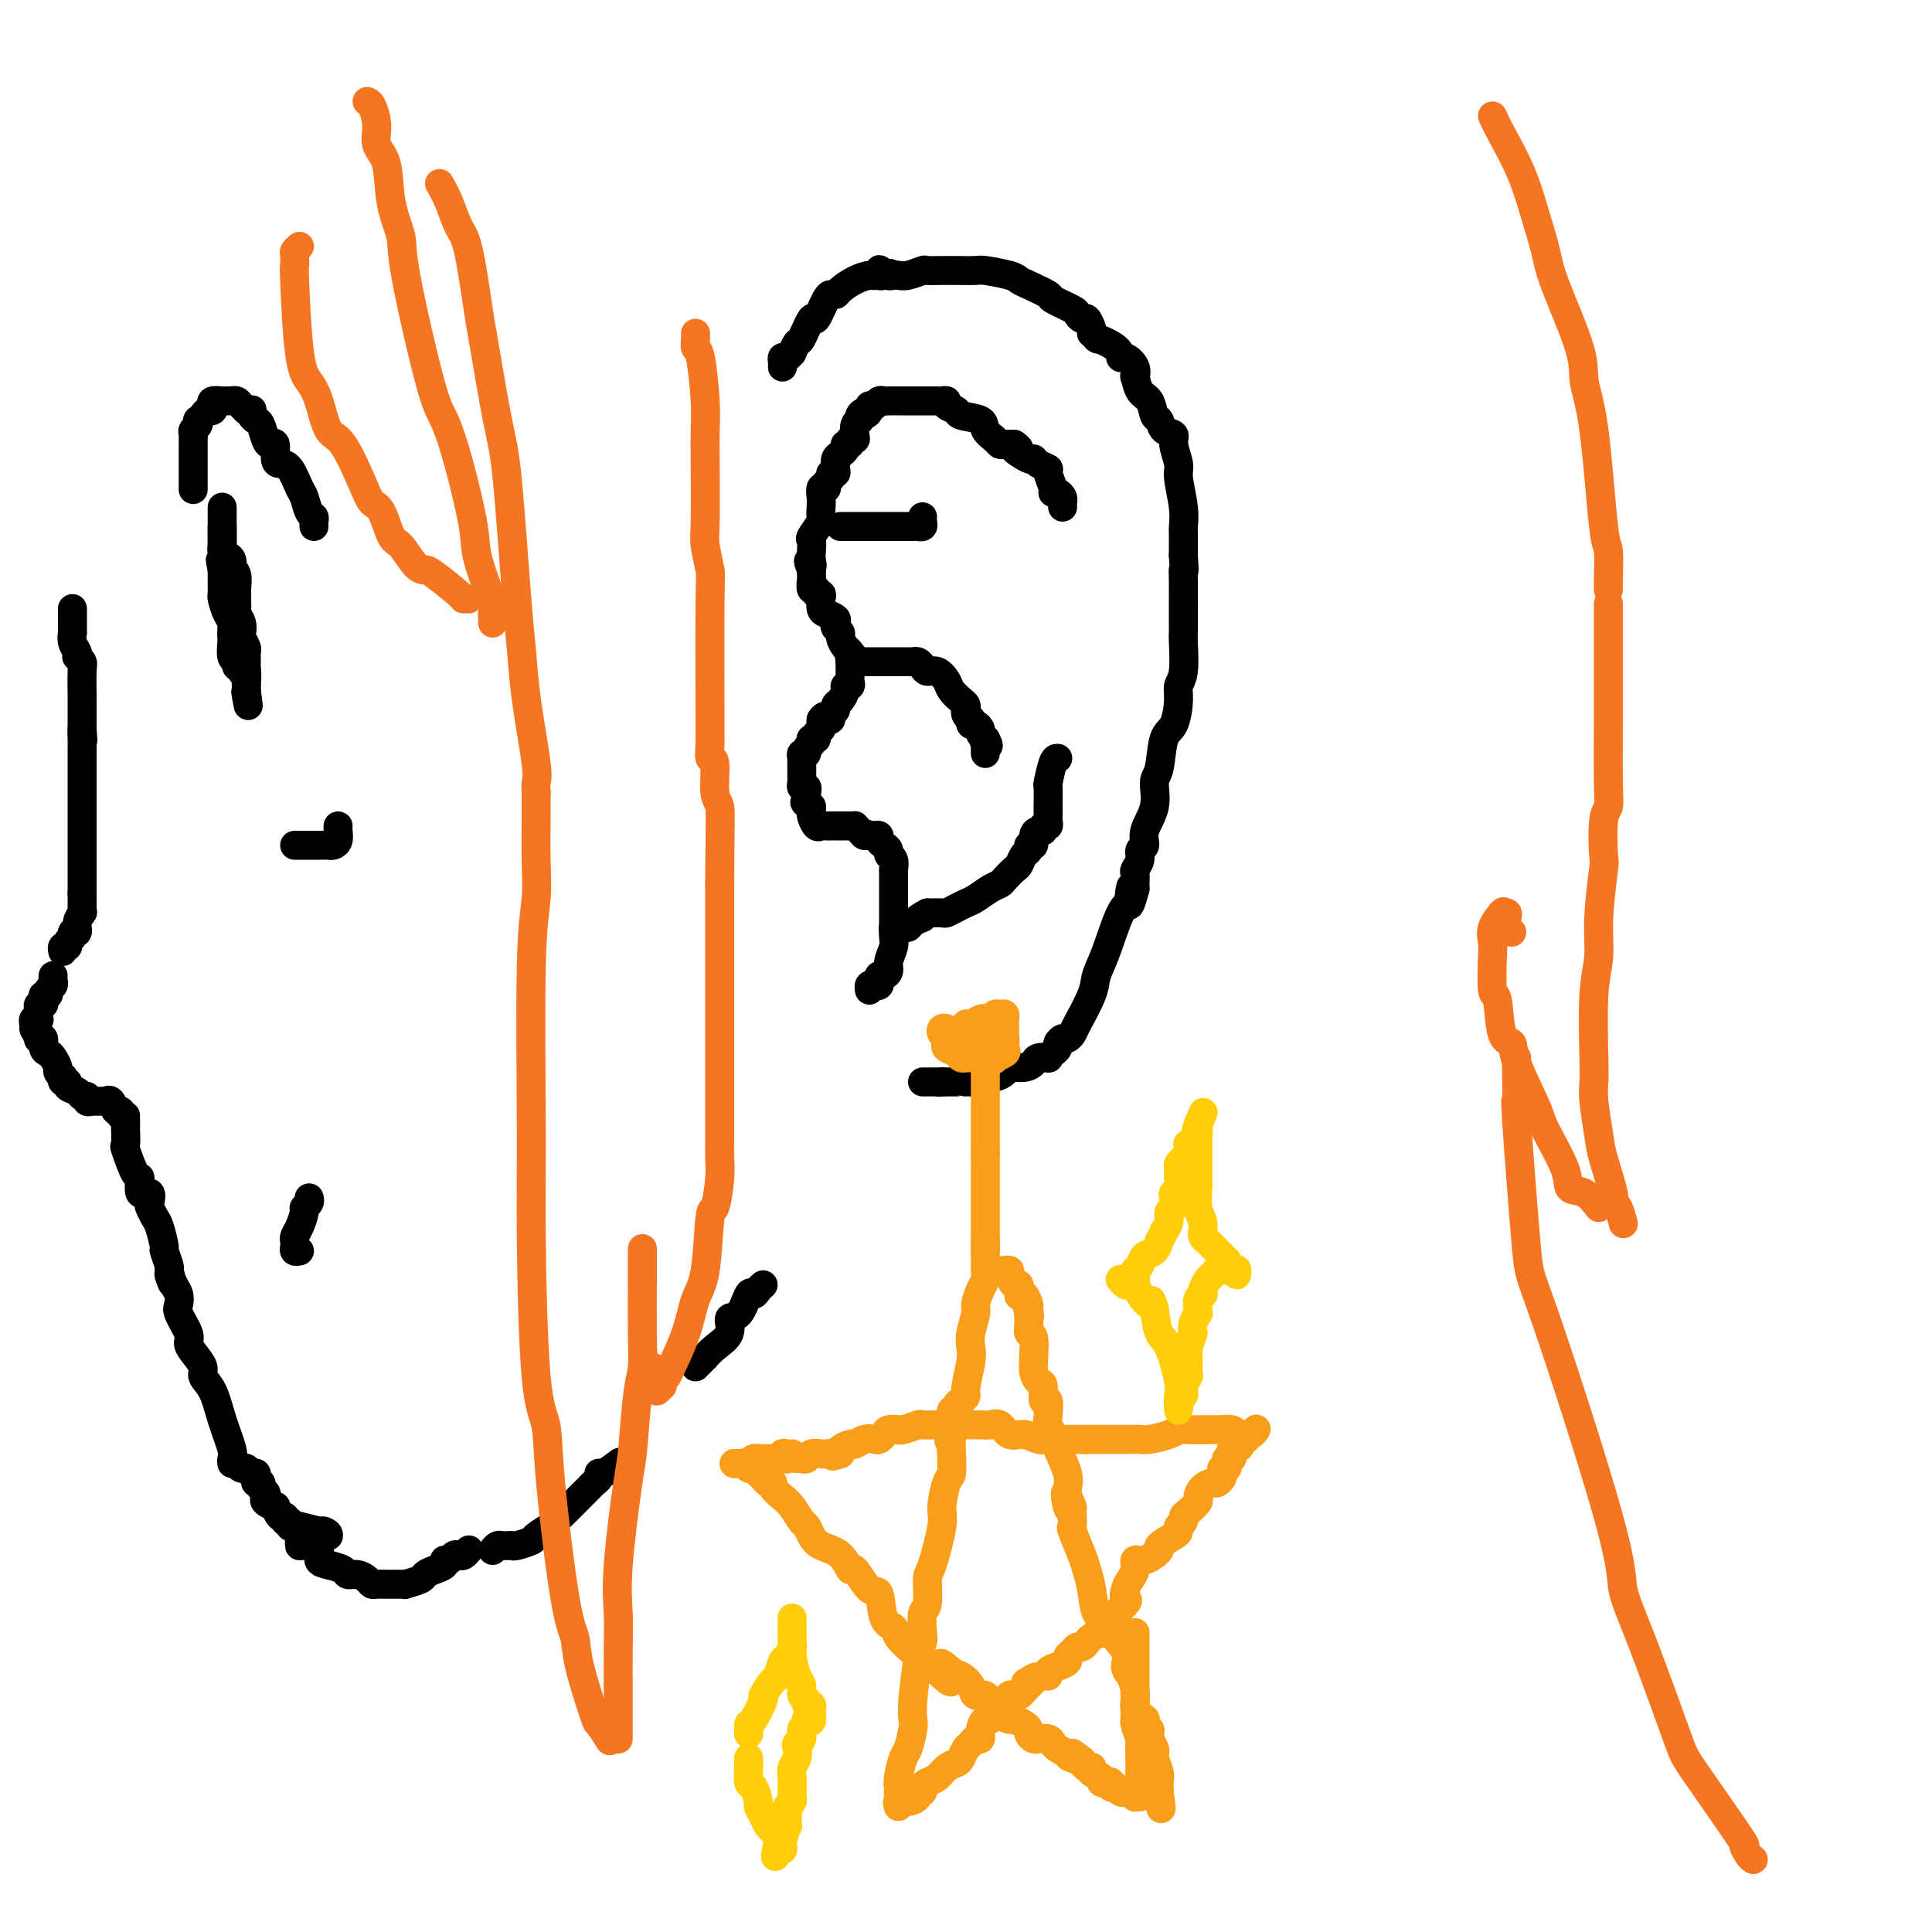 <svg viewBox='0 0 400 400' version='1.1' xmlns='http://www.w3.org/2000/svg' xmlns:xlink='http://www.w3.org/1999/xlink'><g fill='none' stroke='#000000' stroke-width='6' stroke-linecap='round' stroke-linejoin='round'><path d='M162,76c0.022,-0.300 0.043,-0.600 0,-1c-0.043,-0.400 -0.152,-0.899 0,-1c0.152,-0.101 0.564,0.198 1,0c0.436,-0.198 0.894,-0.892 1,-1c0.106,-0.108 -0.141,0.371 0,0c0.141,-0.371 0.671,-1.592 1,-2c0.329,-0.408 0.456,-0.004 1,-1c0.544,-0.996 1.504,-3.391 2,-4c0.496,-0.609 0.529,0.570 1,0c0.471,-0.570 1.382,-2.887 2,-4c0.618,-1.113 0.945,-1.023 1,-1c0.055,0.023 -0.160,-0.022 0,0c0.160,0.022 0.697,0.112 1,0c0.303,-0.112 0.372,-0.426 1,-1c0.628,-0.574 1.815,-1.409 3,-2c1.185,-0.591 2.369,-0.939 3,-1c0.631,-0.061 0.708,0.166 1,0c0.292,-0.166 0.800,-0.725 1,-1c0.200,-0.275 0.092,-0.266 0,0c-0.092,0.266 -0.169,0.790 0,1c0.169,0.210 0.585,0.105 1,0'/><path d='M183,57c2.033,-0.775 1.116,-0.211 1,0c-0.116,0.211 0.569,0.071 1,0c0.431,-0.071 0.608,-0.072 1,0c0.392,0.072 0.999,0.215 2,0c1.001,-0.215 2.398,-0.790 3,-1c0.602,-0.210 0.410,-0.056 1,0c0.590,0.056 1.961,0.014 3,0c1.039,-0.014 1.746,-0.001 2,0c0.254,0.001 0.057,-0.011 1,0c0.943,0.011 3.027,0.043 4,0c0.973,-0.043 0.836,-0.162 2,0c1.164,0.162 3.629,0.606 5,1c1.371,0.394 1.650,0.739 2,1c0.350,0.261 0.773,0.437 2,1c1.227,0.563 3.260,1.514 4,2c0.740,0.486 0.187,0.507 1,1c0.813,0.493 2.992,1.459 4,2c1.008,0.541 0.845,0.656 1,1c0.155,0.344 0.629,0.917 1,1c0.371,0.083 0.638,-0.324 1,0c0.362,0.324 0.818,1.378 1,2c0.182,0.622 0.091,0.811 0,1'/><path d='M226,69c2.628,1.996 0.698,0.985 1,1c0.302,0.015 2.838,1.056 4,2c1.162,0.944 0.952,1.791 1,2c0.048,0.209 0.355,-0.221 1,0c0.645,0.221 1.630,1.093 2,2c0.370,0.907 0.126,1.847 0,2c-0.126,0.153 -0.136,-0.483 0,0c0.136,0.483 0.416,2.084 1,3c0.584,0.916 1.471,1.148 2,2c0.529,0.852 0.701,2.323 1,3c0.299,0.677 0.725,0.559 1,1c0.275,0.441 0.398,1.441 1,2c0.602,0.559 1.682,0.676 2,1c0.318,0.324 -0.125,0.855 0,2c0.125,1.145 0.818,2.905 1,4c0.182,1.095 -0.147,1.524 0,3c0.147,1.476 0.772,3.999 1,6c0.228,2.001 0.061,3.481 0,4c-0.061,0.519 -0.016,0.077 0,1c0.016,0.923 0.004,3.210 0,4c-0.004,0.790 -0.001,0.083 0,0c0.001,-0.083 0.001,0.459 0,1'/><path d='M245,115c0.309,4.191 0.083,3.167 0,3c-0.083,-0.167 -0.022,0.523 0,2c0.022,1.477 0.006,3.743 0,5c-0.006,1.257 -0.000,1.506 0,2c0.000,0.494 -0.004,1.234 0,2c0.004,0.766 0.016,1.557 0,2c-0.016,0.443 -0.059,0.539 0,2c0.059,1.461 0.219,4.288 0,6c-0.219,1.712 -0.818,2.308 -1,3c-0.182,0.692 0.052,1.482 0,3c-0.052,1.518 -0.390,3.766 -1,5c-0.610,1.234 -1.492,1.453 -2,3c-0.508,1.547 -0.643,4.421 -1,6c-0.357,1.579 -0.937,1.861 -1,3c-0.063,1.139 0.390,3.134 0,5c-0.390,1.866 -1.625,3.603 -2,5c-0.375,1.397 0.110,2.453 0,3c-0.110,0.547 -0.814,0.584 -1,1c-0.186,0.416 0.146,1.211 0,2c-0.146,0.789 -0.771,1.572 -1,2c-0.229,0.428 -0.062,0.500 0,1c0.062,0.500 0.018,1.429 0,2c-0.018,0.571 -0.009,0.786 0,1'/><path d='M235,184c-1.795,6.859 -1.283,1.507 -1,0c0.283,-1.507 0.338,0.831 0,2c-0.338,1.169 -1.068,1.167 -2,3c-0.932,1.833 -2.067,5.499 -3,8c-0.933,2.501 -1.665,3.837 -2,5c-0.335,1.163 -0.275,2.153 -1,4c-0.725,1.847 -2.237,4.550 -3,6c-0.763,1.450 -0.778,1.645 -1,2c-0.222,0.355 -0.651,0.868 -1,1c-0.349,0.132 -0.620,-0.119 -1,0c-0.380,0.119 -0.871,0.606 -1,1c-0.129,0.394 0.102,0.693 0,1c-0.102,0.307 -0.538,0.621 -1,1c-0.462,0.379 -0.952,0.824 -1,1c-0.048,0.176 0.344,0.085 0,0c-0.344,-0.085 -1.425,-0.164 -2,0c-0.575,0.164 -0.643,0.569 -1,1c-0.357,0.431 -1.002,0.886 -2,1c-0.998,0.114 -2.347,-0.114 -3,0c-0.653,0.114 -0.609,0.570 -1,1c-0.391,0.430 -1.218,0.833 -2,1c-0.782,0.167 -1.520,0.097 -2,0c-0.480,-0.097 -0.703,-0.222 -1,0c-0.297,0.222 -0.669,0.792 -1,1c-0.331,0.208 -0.621,0.056 -1,0c-0.379,-0.056 -0.847,-0.015 -1,0c-0.153,0.015 0.011,0.004 0,0c-0.011,-0.004 -0.195,-0.001 -1,0c-0.805,0.001 -2.230,0.000 -3,0c-0.770,-0.000 -0.885,-0.000 -1,0'/><path d='M195,224c-1.654,0.155 -0.289,0.041 0,0c0.289,-0.041 -0.497,-0.011 -1,0c-0.503,0.011 -0.722,0.003 -1,0c-0.278,-0.003 -0.613,-0.001 -1,0c-0.387,0.001 -0.825,0.000 -1,0c-0.175,-0.000 -0.088,-0.000 0,0'/><path d='M219,157c-0.309,-0.022 -0.619,-0.044 -1,1c-0.381,1.044 -0.834,3.154 -1,4c-0.166,0.846 -0.044,0.430 0,1c0.044,0.570 0.012,2.127 0,3c-0.012,0.873 -0.002,1.061 0,1c0.002,-0.061 -0.003,-0.371 0,0c0.003,0.371 0.016,1.424 0,2c-0.016,0.576 -0.059,0.676 0,1c0.059,0.324 0.222,0.873 0,1c-0.222,0.127 -0.829,-0.168 -1,0c-0.171,0.168 0.094,0.801 0,1c-0.094,0.199 -0.546,-0.034 -1,0c-0.454,0.034 -0.909,0.337 -1,1c-0.091,0.663 0.183,1.687 0,2c-0.183,0.313 -0.821,-0.086 -1,0c-0.179,0.086 0.103,0.657 0,1c-0.103,0.343 -0.590,0.459 -1,1c-0.410,0.541 -0.742,1.506 -1,2c-0.258,0.494 -0.443,0.517 -1,1c-0.557,0.483 -1.486,1.425 -2,2c-0.514,0.575 -0.613,0.784 -1,1c-0.387,0.216 -1.063,0.440 -2,1c-0.937,0.560 -2.133,1.456 -3,2c-0.867,0.544 -1.403,0.734 -2,1c-0.597,0.266 -1.256,0.607 -2,1c-0.744,0.393 -1.575,0.837 -2,1c-0.425,0.163 -0.444,0.044 -1,0c-0.556,-0.044 -1.650,-0.012 -2,0c-0.350,0.012 0.043,0.003 0,0c-0.043,-0.003 -0.521,-0.002 -1,0'/><path d='M192,189c-3.040,1.631 -1.641,1.207 -1,1c0.641,-0.207 0.523,-0.199 0,0c-0.523,0.199 -1.450,0.588 -2,1c-0.550,0.412 -0.722,0.845 -1,1c-0.278,0.155 -0.663,0.030 -1,0c-0.337,-0.030 -0.625,0.035 -1,0c-0.375,-0.035 -0.836,-0.172 -1,0c-0.164,0.172 -0.029,0.651 0,1c0.029,0.349 -0.048,0.567 0,1c0.048,0.433 0.219,1.082 0,2c-0.219,0.918 -0.829,2.105 -1,3c-0.171,0.895 0.099,1.497 0,2c-0.099,0.503 -0.565,0.905 -1,1c-0.435,0.095 -0.838,-0.119 -1,0c-0.162,0.119 -0.082,0.572 0,1c0.082,0.428 0.166,0.833 0,1c-0.166,0.167 -0.580,0.096 -1,0c-0.420,-0.096 -0.844,-0.218 -1,0c-0.156,0.218 -0.045,0.777 0,1c0.045,0.223 0.022,0.112 0,0'/><path d='M185,193c-0.000,-0.336 -0.000,-0.671 0,-1c0.000,-0.329 0.000,-0.651 0,-1c-0.000,-0.349 -0.000,-0.723 0,-1c0.000,-0.277 0.000,-0.455 0,-1c-0.000,-0.545 -0.000,-1.455 0,-2c0.000,-0.545 0.000,-0.723 0,-1c-0.000,-0.277 -0.000,-0.651 0,-1c0.000,-0.349 0.000,-0.672 0,-1c-0.000,-0.328 -0.000,-0.660 0,-1c0.000,-0.340 0.001,-0.686 0,-1c-0.001,-0.314 -0.004,-0.595 0,-1c0.004,-0.405 0.016,-0.935 0,-1c-0.016,-0.065 -0.060,0.333 0,0c0.060,-0.333 0.222,-1.398 0,-2c-0.222,-0.602 -0.829,-0.739 -1,-1c-0.171,-0.261 0.095,-0.644 0,-1c-0.095,-0.356 -0.550,-0.684 -1,-1c-0.450,-0.316 -0.894,-0.621 -1,-1c-0.106,-0.379 0.125,-0.833 0,-1c-0.125,-0.167 -0.607,-0.048 -1,0c-0.393,0.048 -0.696,0.024 -1,0'/><path d='M180,173c-0.956,-0.729 -0.848,-0.052 -1,0c-0.152,0.052 -0.566,-0.522 -1,-1c-0.434,-0.478 -0.890,-0.860 -1,-1c-0.110,-0.140 0.124,-0.037 0,0c-0.124,0.037 -0.607,0.010 -1,0c-0.393,-0.010 -0.697,-0.003 -1,0c-0.303,0.003 -0.606,0.001 -1,0c-0.394,-0.001 -0.879,-0.001 -1,0c-0.121,0.001 0.123,0.002 0,0c-0.123,-0.002 -0.611,-0.007 -1,0c-0.389,0.007 -0.679,0.026 -1,0c-0.321,-0.026 -0.675,-0.097 -1,0c-0.325,0.097 -0.623,0.362 -1,0c-0.377,-0.362 -0.833,-1.351 -1,-2c-0.167,-0.649 -0.045,-0.957 0,-1c0.045,-0.043 0.012,0.181 0,0c-0.012,-0.181 -0.003,-0.766 0,-1c0.003,-0.234 0.002,-0.117 0,0'/><path d='M168,167c-2.084,-1.106 -1.294,-0.870 -1,-1c0.294,-0.130 0.093,-0.626 0,-1c-0.093,-0.374 -0.077,-0.625 0,-1c0.077,-0.375 0.217,-0.873 0,-1c-0.217,-0.127 -0.790,0.116 -1,0c-0.210,-0.116 -0.056,-0.591 0,-1c0.056,-0.409 0.015,-0.753 0,-1c-0.015,-0.247 -0.005,-0.396 0,-1c0.005,-0.604 0.005,-1.664 0,-2c-0.005,-0.336 -0.017,0.050 0,0c0.017,-0.050 0.061,-0.538 0,-1c-0.061,-0.462 -0.227,-0.898 0,-1c0.227,-0.102 0.846,0.130 1,0c0.154,-0.130 -0.156,-0.624 0,-1c0.156,-0.376 0.778,-0.636 1,-1c0.222,-0.364 0.044,-0.833 0,-1c-0.044,-0.167 0.044,-0.034 0,0c-0.044,0.034 -0.222,-0.032 0,0c0.222,0.032 0.844,0.163 1,0c0.156,-0.163 -0.154,-0.621 0,-1c0.154,-0.379 0.772,-0.679 1,-1c0.228,-0.321 0.065,-0.663 0,-1c-0.065,-0.337 -0.033,-0.668 0,-1'/><path d='M170,149c0.863,-1.389 1.020,-0.361 1,0c-0.020,0.361 -0.216,0.055 0,0c0.216,-0.055 0.845,0.141 1,0c0.155,-0.141 -0.165,-0.619 0,-1c0.165,-0.381 0.814,-0.666 1,-1c0.186,-0.334 -0.090,-0.716 0,-1c0.090,-0.284 0.546,-0.471 1,-1c0.454,-0.529 0.906,-1.399 1,-2c0.094,-0.601 -0.171,-0.931 0,-1c0.171,-0.069 0.778,0.123 1,0c0.222,-0.123 0.060,-0.561 0,-1c-0.060,-0.439 -0.016,-0.881 0,-1c0.016,-0.119 0.004,0.083 0,0c-0.004,-0.083 -0.001,-0.452 0,-1c0.001,-0.548 0.001,-1.274 0,-2'/><path d='M176,137c0.931,-2.097 0.260,-1.339 0,-1c-0.260,0.339 -0.107,0.260 0,0c0.107,-0.260 0.169,-0.699 0,-1c-0.169,-0.301 -0.567,-0.462 -1,-1c-0.433,-0.538 -0.899,-1.454 -1,-2c-0.101,-0.546 0.162,-0.724 0,-1c-0.162,-0.276 -0.751,-0.650 -1,-1c-0.249,-0.350 -0.158,-0.675 0,-1c0.158,-0.325 0.383,-0.652 0,-1c-0.383,-0.348 -1.375,-0.719 -2,-1c-0.625,-0.281 -0.885,-0.472 -1,-1c-0.115,-0.528 -0.087,-1.394 0,-2c0.087,-0.606 0.234,-0.954 0,-1c-0.234,-0.046 -0.847,0.209 -1,0c-0.153,-0.209 0.155,-0.882 0,-1c-0.155,-0.118 -0.774,0.319 -1,0c-0.226,-0.319 -0.061,-1.394 0,-2c0.061,-0.606 0.017,-0.745 0,-1c-0.017,-0.255 -0.009,-0.628 0,-1'/><path d='M168,118c-1.238,-3.129 -0.334,-1.452 0,-1c0.334,0.452 0.097,-0.320 0,-1c-0.097,-0.680 -0.054,-1.266 0,-2c0.054,-0.734 0.120,-1.614 0,-2c-0.120,-0.386 -0.424,-0.277 0,-1c0.424,-0.723 1.577,-2.278 2,-3c0.423,-0.722 0.117,-0.610 0,-1c-0.117,-0.390 -0.045,-1.281 0,-2c0.045,-0.719 0.064,-1.268 0,-2c-0.064,-0.732 -0.209,-1.649 0,-2c0.209,-0.351 0.773,-0.137 1,0c0.227,0.137 0.117,0.195 0,0c-0.117,-0.195 -0.242,-0.643 0,-1c0.242,-0.357 0.849,-0.621 1,-1c0.151,-0.379 -0.156,-0.871 0,-1c0.156,-0.129 0.773,0.106 1,0c0.227,-0.106 0.064,-0.553 0,-1c-0.064,-0.447 -0.027,-0.893 0,-1c0.027,-0.107 0.045,0.125 0,0c-0.045,-0.125 -0.152,-0.607 0,-1c0.152,-0.393 0.561,-0.698 1,-1c0.439,-0.302 0.906,-0.602 1,-1c0.094,-0.398 -0.185,-0.893 0,-1c0.185,-0.107 0.833,0.175 1,0c0.167,-0.175 -0.149,-0.807 0,-1c0.149,-0.193 0.762,0.051 1,0c0.238,-0.051 0.103,-0.398 0,-1c-0.103,-0.602 -0.172,-1.458 0,-2c0.172,-0.542 0.586,-0.771 1,-1'/><path d='M178,87c1.194,-2.404 0.179,-1.414 0,-1c-0.179,0.414 0.477,0.251 1,0c0.523,-0.251 0.914,-0.589 1,-1c0.086,-0.411 -0.133,-0.895 0,-1c0.133,-0.105 0.617,0.168 1,0c0.383,-0.168 0.666,-0.777 1,-1c0.334,-0.223 0.720,-0.060 1,0c0.280,0.060 0.455,0.016 1,0c0.545,-0.016 1.460,-0.004 2,0c0.540,0.004 0.704,0.001 1,0c0.296,-0.001 0.722,-0.000 1,0c0.278,0.000 0.407,0.000 1,0c0.593,-0.000 1.652,-0.000 2,0c0.348,0.000 -0.013,0.000 0,0c0.013,-0.000 0.400,-0.001 1,0c0.600,0.001 1.413,0.003 2,0c0.587,-0.003 0.950,-0.012 1,0c0.050,0.012 -0.211,0.045 0,0c0.211,-0.045 0.894,-0.167 1,0c0.106,0.167 -0.366,0.625 0,1c0.366,0.375 1.569,0.667 2,1c0.431,0.333 0.091,0.706 1,1c0.909,0.294 3.069,0.510 4,1c0.931,0.490 0.633,1.256 1,2c0.367,0.744 1.397,1.468 2,2c0.603,0.532 0.778,0.874 1,1c0.222,0.126 0.492,0.036 1,0c0.508,-0.036 1.254,-0.018 2,0'/><path d='M210,92c2.153,1.494 0.035,0.730 0,1c-0.035,0.270 2.014,1.576 3,2c0.986,0.424 0.909,-0.034 1,0c0.091,0.034 0.349,0.559 1,1c0.651,0.441 1.694,0.797 2,1c0.306,0.203 -0.124,0.254 0,1c0.124,0.746 0.804,2.189 1,3c0.196,0.811 -0.091,0.992 0,1c0.091,0.008 0.560,-0.155 1,0c0.440,0.155 0.850,0.629 1,1c0.150,0.371 0.040,0.638 0,1c-0.040,0.362 -0.012,0.818 0,1c0.012,0.182 0.006,0.091 0,0'/><path d='M178,137c0.341,-0.000 0.681,-0.000 1,0c0.319,0.000 0.616,0.000 1,0c0.384,-0.000 0.856,-0.000 1,0c0.144,0.000 -0.039,0.000 1,0c1.039,-0.000 3.301,-0.001 4,0c0.699,0.001 -0.163,0.003 0,0c0.163,-0.003 1.352,-0.011 2,0c0.648,0.011 0.754,0.040 1,0c0.246,-0.040 0.633,-0.148 1,0c0.367,0.148 0.713,0.553 1,1c0.287,0.447 0.514,0.935 1,1c0.486,0.065 1.230,-0.295 2,0c0.770,0.295 1.566,1.245 2,2c0.434,0.755 0.508,1.315 1,2c0.492,0.685 1.404,1.494 2,2c0.596,0.506 0.878,0.709 1,1c0.122,0.291 0.085,0.670 0,1c-0.085,0.330 -0.216,0.609 0,1c0.216,0.391 0.780,0.892 1,1c0.220,0.108 0.096,-0.179 0,0c-0.096,0.179 -0.166,0.822 0,1c0.166,0.178 0.567,-0.110 1,0c0.433,0.110 0.900,0.617 1,1c0.100,0.383 -0.165,0.642 0,1c0.165,0.358 0.762,0.817 1,1c0.238,0.183 0.119,0.092 0,0'/><path d='M204,153c1.238,2.095 0.332,1.332 0,1c-0.332,-0.332 -0.089,-0.233 0,0c0.089,0.233 0.024,0.601 0,1c-0.024,0.399 -0.007,0.828 0,1c0.007,0.172 0.003,0.086 0,0'/><path d='M174,109c0.192,-0.000 0.384,-0.000 1,0c0.616,0.000 1.656,0.000 2,0c0.344,-0.000 -0.009,-0.000 0,0c0.009,0.000 0.379,0.000 1,0c0.621,-0.000 1.492,-0.000 2,0c0.508,0.000 0.652,0.000 1,0c0.348,-0.000 0.899,-0.000 1,0c0.101,0.000 -0.250,0.000 0,0c0.250,-0.000 1.099,-0.000 2,0c0.901,0.000 1.853,0.001 2,0c0.147,-0.001 -0.511,-0.003 0,0c0.511,0.003 2.189,0.011 3,0c0.811,-0.011 0.753,-0.042 1,0c0.247,0.042 0.798,0.155 1,0c0.202,-0.155 0.054,-0.580 0,-1c-0.054,-0.420 -0.016,-0.834 0,-1c0.016,-0.166 0.008,-0.083 0,0'/></g>
<g fill='none' stroke='#F99E1B' stroke-width='6' stroke-linecap='round' stroke-linejoin='round'><path d='M200,215c-0.004,-0.342 -0.008,-0.684 0,-1c0.008,-0.316 0.030,-0.607 0,-1c-0.030,-0.393 -0.110,-0.889 0,-1c0.110,-0.111 0.411,0.163 1,0c0.589,-0.163 1.467,-0.761 2,-1c0.533,-0.239 0.721,-0.117 1,0c0.279,0.117 0.649,0.231 1,0c0.351,-0.231 0.682,-0.806 1,-1c0.318,-0.194 0.621,-0.008 1,0c0.379,0.008 0.834,-0.163 1,0c0.166,0.163 0.044,0.659 0,1c-0.044,0.341 -0.009,0.526 0,1c0.009,0.474 -0.008,1.237 0,2c0.008,0.763 0.041,1.525 0,2c-0.041,0.475 -0.158,0.663 0,1c0.158,0.337 0.589,0.823 0,1c-0.589,0.177 -2.199,0.044 -3,0c-0.801,-0.044 -0.792,0.002 -1,0c-0.208,-0.002 -0.633,-0.052 -1,0c-0.367,0.052 -0.676,0.206 -1,0c-0.324,-0.206 -0.664,-0.773 -1,-1c-0.336,-0.227 -0.668,-0.113 -1,0'/><path d='M200,217c-0.773,-0.620 -0.204,-1.669 0,-2c0.204,-0.331 0.044,0.055 0,0c-0.044,-0.055 0.030,-0.551 0,-1c-0.030,-0.449 -0.163,-0.853 0,-1c0.163,-0.147 0.621,-0.039 1,0c0.379,0.039 0.679,0.010 1,0c0.321,-0.010 0.665,0.000 1,0c0.335,-0.000 0.663,-0.010 1,0c0.337,0.010 0.682,0.040 1,0c0.318,-0.040 0.607,-0.151 1,0c0.393,0.151 0.890,0.565 1,1c0.110,0.435 -0.165,0.890 0,1c0.165,0.110 0.771,-0.125 1,0c0.229,0.125 0.082,0.611 0,1c-0.082,0.389 -0.099,0.682 0,1c0.099,0.318 0.314,0.662 0,1c-0.314,0.338 -1.157,0.669 -2,1'/><path d='M206,219c-0.158,0.928 -0.553,0.249 -1,0c-0.447,-0.249 -0.947,-0.067 -1,0c-0.053,0.067 0.340,0.018 0,0c-0.340,-0.018 -1.415,-0.004 -2,0c-0.585,0.004 -0.680,-0.002 -1,0c-0.320,0.002 -0.864,0.012 -1,0c-0.136,-0.012 0.135,-0.045 0,0c-0.135,0.045 -0.676,0.167 -1,0c-0.324,-0.167 -0.430,-0.622 -1,-1c-0.570,-0.378 -1.604,-0.679 -2,-1c-0.396,-0.321 -0.156,-0.661 0,-1c0.156,-0.339 0.227,-0.677 0,-1c-0.227,-0.323 -0.751,-0.633 -1,-1c-0.249,-0.367 -0.222,-0.792 0,-1c0.222,-0.208 0.638,-0.199 1,0c0.362,0.199 0.672,0.589 1,1c0.328,0.411 0.676,0.842 1,1c0.324,0.158 0.623,0.042 1,0c0.377,-0.042 0.832,-0.011 1,0c0.168,0.011 0.048,0.003 0,0c-0.048,-0.003 -0.024,-0.002 0,0'/><path d='M202,215c0.304,0.000 0.607,0.000 1,0c0.393,-0.000 0.875,-0.001 1,0c0.125,0.001 -0.106,0.004 0,0c0.106,-0.004 0.551,-0.015 1,0c0.449,0.015 0.904,0.056 1,0c0.096,-0.056 -0.166,-0.207 0,0c0.166,0.207 0.762,0.774 1,1c0.238,0.226 0.119,0.113 0,0'/><path d='M204,219c0.000,0.333 0.000,0.667 0,1c0.000,0.333 0.000,0.667 0,1c0.000,0.333 0.000,0.666 0,1c0.000,0.334 0.000,0.669 0,1c0.000,0.331 -0.000,0.658 0,1c0.000,0.342 -0.000,0.700 0,1c0.000,0.300 0.000,0.542 0,1c0.000,0.458 0.000,1.131 0,2c0.000,0.869 -0.000,1.935 0,3c0.000,1.065 0.000,2.131 0,3c0.000,0.869 0.000,1.542 0,2c0.000,0.458 0.000,0.700 0,1c0.000,0.300 0.000,0.657 0,1c0.000,0.343 0.000,0.671 0,1'/><path d='M204,239c0.000,3.252 0.000,1.383 0,1c0.000,-0.383 0.000,0.722 0,1c0.000,0.278 0.000,-0.269 0,0c0.000,0.269 -0.000,1.353 0,2c0.000,0.647 -0.000,0.856 0,1c0.000,0.144 0.000,0.224 0,1c0.000,0.776 0.000,2.248 0,3c0.000,0.752 -0.000,0.782 0,1c0.000,0.218 0.000,0.623 0,1c0.000,0.377 0.000,0.727 0,1c0.000,0.273 0.000,0.468 0,1c0.000,0.532 0.000,1.399 0,2c0.000,0.601 -0.000,0.934 0,1c0.000,0.066 0.000,-0.136 0,0c0.000,0.136 0.000,0.611 0,1c0.000,0.389 0.000,0.692 0,1c0.000,0.308 0.000,0.621 0,1c0.000,0.379 0.000,0.822 0,1c0.000,0.178 0.000,0.089 0,0'/><path d='M204,257c0.000,0.280 0.001,0.561 0,1c-0.001,0.439 -0.003,1.037 0,1c0.003,-0.037 0.011,-0.707 0,0c-0.011,0.707 -0.040,2.792 0,4c0.040,1.208 0.151,1.537 0,2c-0.151,0.463 -0.562,1.058 -1,2c-0.438,0.942 -0.901,2.231 -1,3c-0.099,0.769 0.166,1.018 0,2c-0.166,0.982 -0.762,2.697 -1,4c-0.238,1.303 -0.119,2.195 0,3c0.119,0.805 0.238,1.525 0,3c-0.238,1.475 -0.833,3.706 -1,5c-0.167,1.294 0.095,1.651 0,2c-0.095,0.349 -0.547,0.689 -1,1c-0.453,0.311 -0.906,0.595 -1,1c-0.094,0.405 0.171,0.933 0,1c-0.171,0.067 -0.777,-0.328 -1,0c-0.223,0.328 -0.064,1.379 0,2c0.064,0.621 0.032,0.810 0,1'/><path d='M197,295c-1.084,6.016 -0.293,2.056 0,1c0.293,-1.056 0.088,0.792 0,2c-0.088,1.208 -0.060,1.778 0,3c0.060,1.222 0.153,3.098 0,4c-0.153,0.902 -0.553,0.829 -1,2c-0.447,1.171 -0.942,3.585 -1,5c-0.058,1.415 0.320,1.829 0,4c-0.320,2.171 -1.340,6.098 -2,8c-0.660,1.902 -0.961,1.779 -1,3c-0.039,1.221 0.183,3.785 0,5c-0.183,1.215 -0.771,1.080 -1,2c-0.229,0.920 -0.100,2.894 0,4c0.100,1.106 0.171,1.344 0,2c-0.171,0.656 -0.585,1.731 -1,4c-0.415,2.269 -0.832,5.733 -1,8c-0.168,2.267 -0.087,3.339 0,4c0.087,0.661 0.181,0.912 0,2c-0.181,1.088 -0.637,3.011 -1,4c-0.363,0.989 -0.633,1.042 -1,2c-0.367,0.958 -0.830,2.821 -1,4c-0.170,1.179 -0.045,1.675 0,2c0.045,0.325 0.012,0.479 0,1c-0.012,0.521 -0.003,1.410 0,2c0.003,0.590 0.001,0.883 0,1c-0.001,0.117 -0.000,0.059 0,0'/><path d='M186,374c-0.164,-0.444 -0.327,-0.889 0,-1c0.327,-0.111 1.145,0.111 2,0c0.855,-0.111 1.748,-0.555 2,-1c0.252,-0.445 -0.137,-0.892 0,-1c0.137,-0.108 0.799,0.122 1,0c0.201,-0.122 -0.059,-0.596 0,-1c0.059,-0.404 0.435,-0.737 1,-1c0.565,-0.263 1.317,-0.456 2,-1c0.683,-0.544 1.296,-1.441 2,-2c0.704,-0.559 1.498,-0.781 2,-1c0.502,-0.219 0.713,-0.435 1,-1c0.287,-0.565 0.650,-1.477 1,-2c0.350,-0.523 0.685,-0.656 1,-1c0.315,-0.344 0.608,-0.899 1,-1c0.392,-0.101 0.882,0.253 1,0c0.118,-0.253 -0.138,-1.115 0,-2c0.138,-0.885 0.668,-1.795 1,-2c0.332,-0.205 0.466,0.295 1,0c0.534,-0.295 1.466,-1.386 2,-2c0.534,-0.614 0.668,-0.752 1,-1c0.332,-0.248 0.863,-0.605 1,-1c0.137,-0.395 -0.118,-0.828 0,-1c0.118,-0.172 0.609,-0.085 1,0c0.391,0.085 0.683,0.167 1,0c0.317,-0.167 0.658,-0.584 1,-1'/><path d='M212,350c4.293,-4.183 2.024,-2.640 1,-2c-1.024,0.640 -0.805,0.379 0,0c0.805,-0.379 2.195,-0.875 3,-1c0.805,-0.125 1.024,0.121 1,0c-0.024,-0.121 -0.291,-0.610 0,-1c0.291,-0.390 1.139,-0.683 2,-1c0.861,-0.317 1.736,-0.658 2,-1c0.264,-0.342 -0.084,-0.683 0,-1c0.084,-0.317 0.599,-0.609 1,-1c0.401,-0.391 0.689,-0.879 1,-1c0.311,-0.121 0.645,0.127 1,0c0.355,-0.127 0.729,-0.629 1,-1c0.271,-0.371 0.437,-0.610 1,-1c0.563,-0.390 1.524,-0.930 2,-1c0.476,-0.070 0.468,0.332 1,0c0.532,-0.332 1.605,-1.397 2,-2c0.395,-0.603 0.113,-0.744 0,-1c-0.113,-0.256 -0.056,-0.628 0,-1'/><path d='M231,334c3.404,-3.060 2.413,-2.709 2,-3c-0.413,-0.291 -0.250,-1.225 0,-2c0.250,-0.775 0.587,-1.392 1,-2c0.413,-0.608 0.903,-1.209 1,-2c0.097,-0.791 -0.198,-1.774 0,-2c0.198,-0.226 0.891,0.304 2,0c1.109,-0.304 2.636,-1.444 3,-2c0.364,-0.556 -0.434,-0.530 0,-1c0.434,-0.470 2.102,-1.436 3,-2c0.898,-0.564 1.027,-0.728 1,-1c-0.027,-0.272 -0.210,-0.654 0,-1c0.210,-0.346 0.812,-0.655 1,-1c0.188,-0.345 -0.039,-0.726 0,-1c0.039,-0.274 0.343,-0.442 1,-1c0.657,-0.558 1.667,-1.508 2,-2c0.333,-0.492 -0.012,-0.527 0,-1c0.012,-0.473 0.382,-1.383 1,-2c0.618,-0.617 1.485,-0.940 2,-1c0.515,-0.060 0.678,0.143 1,0c0.322,-0.143 0.804,-0.630 1,-1c0.196,-0.370 0.105,-0.621 0,-1c-0.105,-0.379 -0.224,-0.886 0,-1c0.224,-0.114 0.792,0.165 1,0c0.208,-0.165 0.056,-0.775 0,-1c-0.056,-0.225 -0.016,-0.064 0,0c0.016,0.064 0.008,0.032 0,0'/><path d='M254,303c-0.112,-0.444 -0.223,-0.889 0,-1c0.223,-0.111 0.781,0.111 1,0c0.219,-0.111 0.097,-0.555 0,-1c-0.097,-0.445 -0.171,-0.890 0,-1c0.171,-0.110 0.586,0.115 1,0c0.414,-0.115 0.828,-0.571 1,-1c0.172,-0.429 0.101,-0.832 0,-1c-0.101,-0.168 -0.234,-0.101 0,0c0.234,0.101 0.833,0.237 1,0c0.167,-0.237 -0.100,-0.847 0,-1c0.100,-0.153 0.565,0.151 1,0c0.435,-0.151 0.838,-0.757 1,-1c0.162,-0.243 0.081,-0.121 0,0'/><path d='M256,297c-0.180,-0.423 -0.360,-0.845 -1,-1c-0.640,-0.155 -1.740,-0.041 -2,0c-0.260,0.041 0.320,0.010 0,0c-0.320,-0.010 -1.540,0.000 -2,0c-0.460,-0.000 -0.161,-0.010 -1,0c-0.839,0.010 -2.816,0.041 -4,0c-1.184,-0.041 -1.575,-0.155 -2,0c-0.425,0.155 -0.884,0.577 -2,1c-1.116,0.423 -2.890,0.845 -4,1c-1.110,0.155 -1.558,0.041 -2,0c-0.442,-0.041 -0.879,-0.011 -1,0c-0.121,0.011 0.073,0.003 0,0c-0.073,-0.003 -0.415,-0.001 -1,0c-0.585,0.001 -1.414,0.000 -2,0c-0.586,-0.000 -0.931,-0.000 -1,0c-0.069,0.000 0.136,0.000 0,0c-0.136,-0.000 -0.614,-0.000 -1,0c-0.386,0.000 -0.681,0.000 -1,0c-0.319,-0.000 -0.663,-0.000 -1,0c-0.337,0.000 -0.669,0.000 -1,0'/><path d='M227,298c-4.669,0.155 -1.842,0.041 -1,0c0.842,-0.041 -0.301,-0.010 -1,0c-0.699,0.010 -0.952,-0.002 -2,0c-1.048,0.002 -2.889,0.017 -4,0c-1.111,-0.017 -1.491,-0.065 -2,0c-0.509,0.065 -1.148,0.242 -2,0c-0.852,-0.242 -1.917,-0.902 -3,-1c-1.083,-0.098 -2.186,0.366 -3,0c-0.814,-0.366 -1.341,-1.562 -2,-2c-0.659,-0.438 -1.451,-0.117 -2,0c-0.549,0.117 -0.854,0.031 -2,0c-1.146,-0.031 -3.131,-0.009 -4,0c-0.869,0.009 -0.622,0.003 -1,0c-0.378,-0.003 -1.381,-0.002 -2,0c-0.619,0.002 -0.856,0.004 -1,0c-0.144,-0.004 -0.197,-0.015 -1,0c-0.803,0.015 -2.357,0.057 -3,0c-0.643,-0.057 -0.375,-0.212 -1,0c-0.625,0.212 -2.142,0.792 -3,1c-0.858,0.208 -1.056,0.045 -1,0c0.056,-0.045 0.367,0.027 0,0c-0.367,-0.027 -1.410,-0.152 -2,0c-0.590,0.152 -0.725,0.581 -1,1c-0.275,0.419 -0.688,0.830 -1,1c-0.312,0.170 -0.522,0.101 -1,0c-0.478,-0.101 -1.225,-0.234 -2,0c-0.775,0.234 -1.579,0.836 -2,1c-0.421,0.164 -0.460,-0.110 -1,0c-0.540,0.110 -1.583,0.603 -2,1c-0.417,0.397 -0.209,0.699 0,1'/><path d='M174,301c-2.744,0.929 -1.102,0.253 -1,0c0.102,-0.253 -1.334,-0.082 -2,0c-0.666,0.082 -0.560,0.074 -1,0c-0.440,-0.074 -1.424,-0.216 -2,0c-0.576,0.216 -0.742,0.790 -1,1c-0.258,0.210 -0.608,0.057 -1,0c-0.392,-0.057 -0.826,-0.016 -1,0c-0.174,0.016 -0.087,0.008 0,0'/><path d='M164,301c-0.272,0.030 -0.545,0.061 -1,0c-0.455,-0.061 -1.093,-0.212 -1,0c0.093,0.212 0.915,0.789 1,1c0.085,0.211 -0.569,0.057 -1,0c-0.431,-0.057 -0.640,-0.015 -1,0c-0.360,0.015 -0.870,0.004 -1,0c-0.130,-0.004 0.120,-0.002 0,0c-0.120,0.002 -0.609,0.003 -1,0c-0.391,-0.003 -0.682,-0.011 -1,0c-0.318,0.011 -0.663,0.041 -1,0c-0.337,-0.041 -0.668,-0.155 -1,0c-0.332,0.155 -0.666,0.577 -1,1'/><path d='M155,303c-1.344,0.309 -0.202,0.083 0,0c0.202,-0.083 -0.534,-0.022 -1,0c-0.466,0.022 -0.661,0.006 -1,0c-0.339,-0.006 -0.822,-0.002 -1,0c-0.178,0.002 -0.051,0.000 0,0c0.051,-0.000 0.025,-0.000 0,0'/><path d='M152,303c0.190,0.032 0.379,0.064 1,0c0.621,-0.064 1.672,-0.225 2,0c0.328,0.225 -0.067,0.835 0,1c0.067,0.165 0.597,-0.114 1,0c0.403,0.114 0.681,0.621 1,1c0.319,0.379 0.680,0.630 1,1c0.320,0.370 0.599,0.860 1,1c0.401,0.140 0.923,-0.071 1,0c0.077,0.071 -0.292,0.424 0,1c0.292,0.576 1.244,1.376 2,2c0.756,0.624 1.317,1.074 2,2c0.683,0.926 1.489,2.329 2,3c0.511,0.671 0.729,0.609 1,1c0.271,0.391 0.596,1.235 1,2c0.404,0.765 0.888,1.450 2,2c1.112,0.550 2.851,0.966 4,2c1.149,1.034 1.707,2.687 2,3c0.293,0.313 0.320,-0.712 1,0c0.680,0.712 2.012,3.163 3,4c0.988,0.837 1.633,0.062 2,1c0.367,0.938 0.456,3.590 1,5c0.544,1.410 1.542,1.578 2,2c0.458,0.422 0.374,1.097 1,2c0.626,0.903 1.960,2.032 3,3c1.040,0.968 1.784,1.775 2,2c0.216,0.225 -0.096,-0.132 0,0c0.096,0.132 0.599,0.752 1,1c0.401,0.248 0.701,0.124 1,0'/><path d='M193,345c6.699,6.447 2.946,1.564 2,0c-0.946,-1.564 0.916,0.192 2,1c1.084,0.808 1.389,0.667 2,1c0.611,0.333 1.528,1.139 2,2c0.472,0.861 0.497,1.776 1,2c0.503,0.224 1.482,-0.242 2,0c0.518,0.242 0.576,1.192 1,2c0.424,0.808 1.214,1.473 2,2c0.786,0.527 1.569,0.914 2,1c0.431,0.086 0.510,-0.131 1,0c0.490,0.131 1.389,0.609 2,1c0.611,0.391 0.932,0.693 1,1c0.068,0.307 -0.119,0.617 0,1c0.119,0.383 0.543,0.838 1,1c0.457,0.162 0.948,0.032 1,0c0.052,-0.032 -0.333,0.034 0,0c0.333,-0.034 1.385,-0.167 2,0c0.615,0.167 0.792,0.633 1,1c0.208,0.367 0.448,0.634 1,1c0.552,0.366 1.418,0.829 2,1c0.582,0.171 0.881,0.049 1,0c0.119,-0.049 0.060,-0.024 0,0'/><path d='M222,363c4.499,3.008 1.247,1.528 0,1c-1.247,-0.528 -0.488,-0.103 0,0c0.488,0.103 0.706,-0.117 1,0c0.294,0.117 0.665,0.570 1,1c0.335,0.430 0.633,0.836 1,1c0.367,0.164 0.801,0.086 1,0c0.199,-0.086 0.161,-0.180 0,0c-0.161,0.180 -0.445,0.636 0,1c0.445,0.364 1.621,0.637 2,1c0.379,0.363 -0.038,0.815 0,1c0.038,0.185 0.531,0.101 1,0c0.469,-0.101 0.913,-0.220 1,0c0.087,0.220 -0.184,0.777 0,1c0.184,0.223 0.822,0.111 1,0c0.178,-0.111 -0.106,-0.222 0,0c0.106,0.222 0.602,0.778 1,1c0.398,0.222 0.699,0.112 1,0c0.301,-0.112 0.603,-0.226 1,0c0.397,0.226 0.890,0.793 1,1c0.110,0.207 -0.163,0.056 0,0c0.163,-0.056 0.761,-0.016 1,0c0.239,0.016 0.120,0.008 0,0'/><path d='M236,372c-0.000,-1.282 -0.000,-2.565 0,-3c0.000,-0.435 0.001,-0.023 0,-1c-0.001,-0.977 -0.004,-3.344 0,-4c0.004,-0.656 0.015,0.399 0,0c-0.015,-0.399 -0.057,-2.251 0,-3c0.057,-0.749 0.211,-0.395 0,-1c-0.211,-0.605 -0.789,-2.169 -1,-3c-0.211,-0.831 -0.057,-0.928 0,-1c0.057,-0.072 0.016,-0.119 0,0c-0.016,0.119 -0.007,0.404 0,0c0.007,-0.404 0.011,-1.497 0,-2c-0.011,-0.503 -0.039,-0.416 0,-1c0.039,-0.584 0.143,-1.840 0,-3c-0.143,-1.160 -0.534,-2.223 -1,-3c-0.466,-0.777 -1.007,-1.269 -1,-2c0.007,-0.731 0.563,-1.700 0,-3c-0.563,-1.300 -2.245,-2.932 -3,-4c-0.755,-1.068 -0.582,-1.571 -1,-2c-0.418,-0.429 -1.426,-0.785 -2,-2c-0.574,-1.215 -0.714,-3.291 -1,-5c-0.286,-1.709 -0.718,-3.053 -1,-4c-0.282,-0.947 -0.415,-1.496 -1,-3c-0.585,-1.504 -1.621,-3.961 -2,-5c-0.379,-1.039 -0.102,-0.660 0,-1c0.102,-0.340 0.027,-1.399 0,-2c-0.027,-0.601 -0.008,-0.743 0,-1c0.008,-0.257 0.004,-0.628 0,-1'/><path d='M222,312c-2.240,-5.782 -1.339,-1.236 -1,0c0.339,1.236 0.116,-0.837 0,-2c-0.116,-1.163 -0.126,-1.414 0,-2c0.126,-0.586 0.387,-1.506 0,-3c-0.387,-1.494 -1.423,-3.561 -2,-5c-0.577,-1.439 -0.694,-2.249 -1,-3c-0.306,-0.751 -0.799,-1.441 -1,-2c-0.201,-0.559 -0.109,-0.985 0,-2c0.109,-1.015 0.236,-2.617 0,-3c-0.236,-0.383 -0.834,0.454 -1,0c-0.166,-0.454 0.099,-2.198 0,-3c-0.099,-0.802 -0.561,-0.660 -1,-1c-0.439,-0.340 -0.853,-1.161 -1,-2c-0.147,-0.839 -0.025,-1.696 0,-2c0.025,-0.304 -0.046,-0.056 0,-1c0.046,-0.944 0.208,-3.079 0,-4c-0.208,-0.921 -0.788,-0.628 -1,-1c-0.212,-0.372 -0.057,-1.408 0,-2c0.057,-0.592 0.016,-0.741 0,-1c-0.016,-0.259 -0.008,-0.630 0,-1'/><path d='M213,272c-1.389,-6.135 -0.362,-1.473 0,0c0.362,1.473 0.058,-0.244 0,-1c-0.058,-0.756 0.129,-0.550 0,-1c-0.129,-0.450 -0.573,-1.555 -1,-2c-0.427,-0.445 -0.836,-0.231 -1,0c-0.164,0.231 -0.081,0.479 0,0c0.081,-0.479 0.162,-1.683 0,-2c-0.162,-0.317 -0.565,0.255 -1,0c-0.435,-0.255 -0.901,-1.336 -1,-2c-0.099,-0.664 0.169,-0.910 0,-1c-0.169,-0.090 -0.776,-0.024 -1,0c-0.224,0.024 -0.064,0.007 0,0c0.064,-0.007 0.032,-0.003 0,0'/><path d='M235,338c0.000,0.121 0.000,0.242 0,1c-0.000,0.758 -0.000,2.152 0,3c0.000,0.848 0.000,1.149 0,2c-0.000,0.851 -0.000,2.252 0,3c0.000,0.748 0.000,0.843 0,1c-0.000,0.157 -0.001,0.374 0,1c0.001,0.626 0.004,1.659 0,2c-0.004,0.341 -0.016,-0.010 0,0c0.016,0.010 0.061,0.381 0,1c-0.061,0.619 -0.226,1.486 0,2c0.226,0.514 0.844,0.677 1,1c0.156,0.323 -0.151,0.807 0,1c0.151,0.193 0.759,0.093 1,0c0.241,-0.093 0.116,-0.181 0,0c-0.116,0.181 -0.224,0.629 0,1c0.224,0.371 0.778,0.663 1,1c0.222,0.337 0.111,0.718 0,1c-0.111,0.282 -0.222,0.463 0,1c0.222,0.537 0.777,1.429 1,2c0.223,0.571 0.112,0.821 0,1c-0.112,0.179 -0.226,0.285 0,1c0.226,0.715 0.793,2.037 1,3c0.207,0.963 0.056,1.567 0,2c-0.056,0.433 -0.016,0.695 0,1c0.016,0.305 0.008,0.652 0,1'/><path d='M240,371c0.778,5.578 0.222,3.022 0,2c-0.222,-1.022 -0.111,-0.511 0,0'/></g>
<g fill='none' stroke='#000000' stroke-width='6' stroke-linecap='round' stroke-linejoin='round'><path d='M40,101c-0.000,0.316 -0.000,0.631 0,0c0.000,-0.631 0.000,-2.209 0,-3c-0.000,-0.791 -0.000,-0.794 0,-1c0.000,-0.206 0.000,-0.615 0,-1c-0.000,-0.385 -0.000,-0.747 0,-1c0.000,-0.253 0.000,-0.396 0,-1c-0.000,-0.604 -0.001,-1.667 0,-2c0.001,-0.333 0.004,0.066 0,0c-0.004,-0.066 -0.015,-0.596 0,-1c0.015,-0.404 0.056,-0.682 0,-1c-0.056,-0.318 -0.208,-0.676 0,-1c0.208,-0.324 0.777,-0.612 1,-1c0.223,-0.388 0.102,-0.874 0,-1c-0.102,-0.126 -0.185,0.107 0,0c0.185,-0.107 0.636,-0.554 1,-1c0.364,-0.446 0.640,-0.890 1,-1c0.360,-0.110 0.803,0.114 1,0c0.197,-0.114 0.148,-0.567 0,-1c-0.148,-0.433 -0.394,-0.848 0,-1c0.394,-0.152 1.429,-0.042 2,0c0.571,0.042 0.678,0.014 1,0c0.322,-0.014 0.860,-0.015 1,0c0.140,0.015 -0.117,0.045 0,0c0.117,-0.045 0.608,-0.166 1,0c0.392,0.166 0.683,0.619 1,1c0.317,0.381 0.658,0.691 1,1'/><path d='M51,85c1.632,-0.200 1.211,-0.201 1,0c-0.211,0.201 -0.211,0.605 0,1c0.211,0.395 0.635,0.783 1,1c0.365,0.217 0.672,0.265 1,1c0.328,0.735 0.679,2.159 1,3c0.321,0.841 0.614,1.101 1,1c0.386,-0.101 0.867,-0.563 1,0c0.133,0.563 -0.080,2.152 0,3c0.080,0.848 0.455,0.956 1,1c0.545,0.044 1.260,0.025 2,1c0.740,0.975 1.505,2.943 2,4c0.495,1.057 0.721,1.201 1,2c0.279,0.799 0.611,2.253 1,3c0.389,0.747 0.836,0.788 1,1c0.164,0.212 0.044,0.596 0,1c-0.044,0.404 -0.013,0.830 0,1c0.013,0.170 0.006,0.085 0,0'/><path d='M61,175c0.333,-0.000 0.667,-0.000 1,0c0.333,0.000 0.667,0.000 1,0c0.333,-0.000 0.667,-0.000 1,0c0.333,0.000 0.666,0.001 1,0c0.334,-0.001 0.668,-0.002 1,0c0.332,0.002 0.663,0.008 1,0c0.337,-0.008 0.679,-0.030 1,0c0.321,0.030 0.622,0.113 1,0c0.378,-0.113 0.833,-0.422 1,-1c0.167,-0.578 0.045,-1.425 0,-2c-0.045,-0.575 -0.013,-0.879 0,-1c0.013,-0.121 0.006,-0.061 0,0'/><path d='M48,131c0.033,0.527 0.065,1.055 0,2c-0.065,0.945 -0.229,2.309 0,3c0.229,0.691 0.850,0.710 1,1c0.150,0.290 -0.170,0.851 0,1c0.170,0.149 0.830,-0.113 1,0c0.170,0.113 -0.151,0.602 0,1c0.151,0.398 0.772,0.706 1,1c0.228,0.294 0.062,0.573 0,1c-0.062,0.427 -0.021,1.003 0,1c0.021,-0.003 0.020,-0.584 0,-1c-0.020,-0.416 -0.061,-0.669 0,-1c0.061,-0.331 0.223,-0.742 0,-1c-0.223,-0.258 -0.829,-0.363 -1,-1c-0.171,-0.637 0.095,-1.808 0,-2c-0.095,-0.192 -0.551,0.593 -1,0c-0.449,-0.593 -0.891,-2.565 -1,-4c-0.109,-1.435 0.114,-2.334 0,-3c-0.114,-0.666 -0.567,-1.099 -1,-2c-0.433,-0.901 -0.848,-2.268 -1,-3c-0.152,-0.732 -0.041,-0.827 0,-1c0.041,-0.173 0.011,-0.425 0,-1c-0.011,-0.575 -0.003,-1.474 0,-2c0.003,-0.526 0.001,-0.680 0,-1c-0.001,-0.320 -0.000,-0.806 0,-1c0.000,-0.194 0.000,-0.097 0,0'/><path d='M46,118c-0.774,-3.676 -0.207,-1.366 0,-1c0.207,0.366 0.056,-1.211 0,-2c-0.056,-0.789 -0.015,-0.788 0,-1c0.015,-0.212 0.004,-0.635 0,-1c-0.004,-0.365 -0.001,-0.670 0,-1c0.001,-0.330 0.000,-0.684 0,-1c-0.000,-0.316 -0.000,-0.595 0,-1c0.000,-0.405 0.000,-0.936 0,-1c-0.000,-0.064 -0.000,0.340 0,0c0.000,-0.340 0.000,-1.424 0,-2c-0.000,-0.576 -0.000,-0.644 0,-1c0.000,-0.356 0.000,-0.999 0,-1c-0.000,-0.001 -0.000,0.639 0,1c0.000,0.361 0.000,0.443 0,1c-0.000,0.557 -0.000,1.588 0,2c0.000,0.412 0.000,0.206 0,0'/><path d='M46,109c0.001,0.869 0.003,1.543 0,2c-0.003,0.457 -0.011,0.699 0,1c0.011,0.301 0.042,0.663 0,1c-0.042,0.337 -0.156,0.650 0,1c0.156,0.350 0.581,0.736 1,1c0.419,0.264 0.830,0.407 1,1c0.170,0.593 0.098,1.637 0,2c-0.098,0.363 -0.222,0.044 0,0c0.222,-0.044 0.792,0.186 1,1c0.208,0.814 0.056,2.211 0,3c-0.056,0.789 -0.016,0.970 0,1c0.016,0.030 0.008,-0.091 0,0c-0.008,0.091 -0.016,0.396 0,1c0.016,0.604 0.056,1.509 0,2c-0.056,0.491 -0.207,0.569 0,1c0.207,0.431 0.774,1.214 1,2c0.226,0.786 0.113,1.573 0,2c-0.113,0.427 -0.226,0.492 0,1c0.226,0.508 0.793,1.460 1,2c0.207,0.540 0.056,0.670 0,1c-0.056,0.330 -0.015,0.862 0,1c0.015,0.138 0.004,-0.117 0,0c-0.004,0.117 -0.001,0.605 0,1c0.001,0.395 0.000,0.697 0,1c-0.000,0.303 -0.000,0.609 0,1c0.000,0.391 0.000,0.868 0,1c-0.000,0.132 -0.000,-0.080 0,0c0.000,0.080 0.000,0.451 0,1c-0.000,0.549 -0.000,1.274 0,2'/><path d='M51,143c0.778,5.511 0.222,2.289 0,1c-0.222,-1.289 -0.111,-0.644 0,0'/><path d='M15,126c-0.000,0.439 -0.000,0.878 0,1c0.000,0.122 0.000,-0.074 0,0c-0.000,0.074 -0.001,0.418 0,1c0.001,0.582 0.004,1.402 0,2c-0.004,0.598 -0.015,0.973 0,1c0.015,0.027 0.056,-0.295 0,0c-0.056,0.295 -0.207,1.206 0,2c0.207,0.794 0.774,1.469 1,2c0.226,0.531 0.113,0.918 0,1c-0.113,0.082 -0.226,-0.139 0,0c0.226,0.139 0.793,0.640 1,1c0.207,0.360 0.056,0.579 0,2c-0.056,1.421 -0.015,4.044 0,5c0.015,0.956 0.004,0.246 0,1c-0.004,0.754 -0.001,2.972 0,4c0.001,1.028 0.000,0.865 0,1c-0.000,0.135 -0.000,0.567 0,1'/><path d='M17,151c0.309,4.057 0.083,1.700 0,1c-0.083,-0.700 -0.022,0.259 0,1c0.022,0.741 0.006,1.266 0,2c-0.006,0.734 -0.002,1.678 0,3c0.002,1.322 0.000,3.021 0,4c-0.000,0.979 -0.000,1.239 0,2c0.000,0.761 0.000,2.024 0,3c-0.000,0.976 -0.000,1.665 0,2c0.000,0.335 0.000,0.317 0,1c-0.000,0.683 -0.000,2.067 0,3c0.000,0.933 0.000,1.416 0,2c-0.000,0.584 -0.000,1.270 0,2c0.000,0.730 0.000,1.505 0,2c-0.000,0.495 -0.000,0.711 0,1c0.000,0.289 0.000,0.651 0,1c-0.000,0.349 -0.000,0.685 0,1c0.000,0.315 0.000,0.610 0,1c-0.000,0.390 -0.000,0.874 0,1c0.000,0.126 0.000,-0.107 0,0c-0.000,0.107 -0.000,0.553 0,1'/><path d='M17,185c-0.001,5.383 -0.004,1.840 0,1c0.004,-0.840 0.016,1.022 0,2c-0.016,0.978 -0.061,1.070 0,1c0.061,-0.070 0.228,-0.303 0,0c-0.228,0.303 -0.850,1.142 -1,2c-0.150,0.858 0.171,1.737 0,2c-0.171,0.263 -0.834,-0.088 -1,0c-0.166,0.088 0.166,0.616 0,1c-0.166,0.384 -0.829,0.625 -1,1c-0.171,0.375 0.150,0.884 0,1c-0.150,0.116 -0.771,-0.161 -1,0c-0.229,0.161 -0.065,0.760 0,1c0.065,0.240 0.033,0.120 0,0'/><path d='M11,202c-0.032,0.331 -0.065,0.662 0,1c0.065,0.338 0.227,0.682 0,1c-0.227,0.318 -0.845,0.611 -1,1c-0.155,0.389 0.151,0.874 0,1c-0.151,0.126 -0.758,-0.107 -1,0c-0.242,0.107 -0.117,0.553 0,1c0.117,0.447 0.227,0.894 0,1c-0.227,0.106 -0.792,-0.129 -1,0c-0.208,0.129 -0.060,0.622 0,1c0.060,0.378 0.030,0.641 0,1c-0.030,0.359 -0.061,0.814 0,1c0.061,0.186 0.212,0.101 0,0c-0.212,-0.101 -0.788,-0.220 -1,0c-0.212,0.220 -0.061,0.777 0,1c0.061,0.223 0.030,0.111 0,0'/><path d='M7,213c0.455,0.831 0.910,1.662 1,2c0.090,0.338 -0.183,0.184 0,0c0.183,-0.184 0.824,-0.396 1,0c0.176,0.396 -0.111,1.401 0,2c0.111,0.599 0.622,0.791 1,1c0.378,0.209 0.623,0.433 1,1c0.377,0.567 0.884,1.476 1,2c0.116,0.524 -0.161,0.661 0,1c0.161,0.339 0.759,0.878 1,1c0.241,0.122 0.124,-0.175 0,0c-0.124,0.175 -0.255,0.821 0,1c0.255,0.179 0.895,-0.111 1,0c0.105,0.111 -0.327,0.622 0,1c0.327,0.378 1.411,0.623 2,1c0.589,0.377 0.683,0.886 1,1c0.317,0.114 0.858,-0.166 1,0c0.142,0.166 -0.116,0.776 0,1c0.116,0.224 0.606,0.060 1,0c0.394,-0.060 0.693,-0.015 1,0c0.307,0.015 0.621,0.002 1,0c0.379,-0.002 0.822,0.007 1,0c0.178,-0.007 0.090,-0.031 0,0c-0.090,0.031 -0.183,0.117 0,0c0.183,-0.117 0.641,-0.438 1,0c0.359,0.438 0.618,1.634 1,2c0.382,0.366 0.886,-0.098 1,0c0.114,0.098 -0.162,0.757 0,1c0.162,0.243 0.760,0.069 1,0c0.240,-0.069 0.120,-0.035 0,0'/><path d='M26,232c0.000,0.460 0.001,0.919 0,1c-0.001,0.081 -0.002,-0.218 0,0c0.002,0.218 0.007,0.953 0,1c-0.007,0.047 -0.026,-0.593 0,0c0.026,0.593 0.096,2.419 0,3c-0.096,0.581 -0.358,-0.085 0,1c0.358,1.085 1.336,3.919 2,5c0.664,1.081 1.014,0.407 1,1c-0.014,0.593 -0.393,2.453 0,3c0.393,0.547 1.558,-0.218 2,0c0.442,0.218 0.161,1.418 0,2c-0.161,0.582 -0.202,0.545 0,1c0.202,0.455 0.646,1.400 1,2c0.354,0.600 0.617,0.854 1,2c0.383,1.146 0.887,3.183 1,4c0.113,0.817 -0.166,0.415 0,1c0.166,0.585 0.775,2.158 1,3c0.225,0.842 0.064,0.955 0,1c-0.064,0.045 -0.032,0.023 0,0'/><path d='M35,263c1.347,4.926 0.215,1.741 0,1c-0.215,-0.741 0.486,0.964 1,2c0.514,1.036 0.841,1.404 1,2c0.159,0.596 0.149,1.418 0,2c-0.149,0.582 -0.438,0.922 0,2c0.438,1.078 1.604,2.893 2,4c0.396,1.107 0.021,1.505 0,2c-0.021,0.495 0.311,1.088 1,2c0.689,0.912 1.733,2.142 2,3c0.267,0.858 -0.244,1.343 0,2c0.244,0.657 1.242,1.486 2,3c0.758,1.514 1.275,3.712 2,6c0.725,2.288 1.658,4.665 2,6c0.342,1.335 0.092,1.629 0,2c-0.092,0.371 -0.026,0.820 0,1c0.026,0.180 0.013,0.090 0,0'/><path d='M49,303c0.332,0.455 0.664,0.909 1,1c0.336,0.091 0.678,-0.182 1,0c0.322,0.182 0.626,0.818 1,1c0.374,0.182 0.817,-0.092 1,0c0.183,0.092 0.105,0.549 0,1c-0.105,0.451 -0.238,0.894 0,1c0.238,0.106 0.846,-0.127 1,0c0.154,0.127 -0.147,0.613 0,1c0.147,0.387 0.743,0.676 1,1c0.257,0.324 0.177,0.683 0,1c-0.177,0.317 -0.450,0.592 0,1c0.450,0.408 1.622,0.951 2,1c0.378,0.049 -0.038,-0.394 0,0c0.038,0.394 0.531,1.626 1,2c0.469,0.374 0.913,-0.110 1,0c0.087,0.110 -0.182,0.814 0,1c0.182,0.186 0.815,-0.147 1,0c0.185,0.147 -0.079,0.775 0,1c0.079,0.225 0.500,0.046 1,0c0.500,-0.046 1.079,0.040 1,0c-0.079,-0.040 -0.815,-0.207 0,0c0.815,0.207 3.181,0.786 4,1c0.819,0.214 0.091,0.061 0,0c-0.091,-0.061 0.454,-0.031 1,0'/><path d='M67,317c1.156,0.378 1.044,0.822 1,1c-0.044,0.178 -0.022,0.089 0,0'/><path d='M62,318c0.005,0.305 0.010,0.610 0,1c-0.010,0.390 -0.037,0.864 0,1c0.037,0.136 0.136,-0.066 1,0c0.864,0.066 2.493,0.400 3,1c0.507,0.600 -0.107,1.466 0,2c0.107,0.534 0.935,0.734 2,1c1.065,0.266 2.365,0.597 3,1c0.635,0.403 0.603,0.879 1,1c0.397,0.121 1.222,-0.111 2,0c0.778,0.111 1.508,0.566 2,1c0.492,0.434 0.747,0.848 1,1c0.253,0.152 0.503,0.040 1,0c0.497,-0.040 1.241,-0.010 2,0c0.759,0.010 1.535,-0.000 2,0c0.465,0.000 0.621,0.011 1,0c0.379,-0.011 0.983,-0.045 1,0c0.017,0.045 -0.552,0.167 0,0c0.552,-0.167 2.224,-0.623 3,-1c0.776,-0.377 0.656,-0.674 1,-1c0.344,-0.326 1.153,-0.679 2,-1c0.847,-0.321 1.733,-0.608 2,-1c0.267,-0.392 -0.083,-0.889 0,-1c0.083,-0.111 0.600,0.163 1,0c0.400,-0.163 0.682,-0.762 1,-1c0.318,-0.238 0.673,-0.115 1,0c0.327,0.115 0.627,0.223 1,0c0.373,-0.223 0.821,-0.778 1,-1c0.179,-0.222 0.090,-0.111 0,0'/><path d='M102,321c0.332,-0.422 0.664,-0.844 1,-1c0.336,-0.156 0.675,-0.045 1,0c0.325,0.045 0.634,0.024 1,0c0.366,-0.024 0.788,-0.052 1,0c0.212,0.052 0.213,0.183 1,0c0.787,-0.183 2.359,-0.681 3,-1c0.641,-0.319 0.350,-0.460 1,-1c0.650,-0.540 2.240,-1.478 3,-2c0.760,-0.522 0.690,-0.626 1,-1c0.310,-0.374 1.000,-1.017 2,-2c1.000,-0.983 2.310,-2.304 3,-3c0.690,-0.696 0.759,-0.765 1,-1c0.241,-0.235 0.654,-0.635 1,-1c0.346,-0.365 0.626,-0.694 1,-1c0.374,-0.306 0.843,-0.590 1,-1c0.157,-0.410 0.001,-0.945 0,-1c-0.001,-0.055 0.154,0.370 1,0c0.846,-0.370 2.385,-1.534 3,-2c0.615,-0.466 0.308,-0.233 0,0'/><path d='M144,283c0.300,-0.298 0.600,-0.596 1,-1c0.400,-0.404 0.901,-0.915 1,-1c0.099,-0.085 -0.202,0.254 0,0c0.202,-0.254 0.908,-1.103 2,-2c1.092,-0.897 2.569,-1.844 3,-3c0.431,-1.156 -0.183,-2.523 0,-3c0.183,-0.477 1.163,-0.065 2,-1c0.837,-0.935 1.531,-3.217 2,-4c0.469,-0.783 0.713,-0.065 1,0c0.287,0.065 0.616,-0.521 1,-1c0.384,-0.479 0.824,-0.851 1,-1c0.176,-0.149 0.088,-0.074 0,0'/><path d='M62,259c-0.421,0.088 -0.842,0.177 -1,0c-0.158,-0.177 -0.052,-0.618 0,-1c0.052,-0.382 0.051,-0.704 0,-1c-0.051,-0.296 -0.154,-0.565 0,-1c0.154,-0.435 0.563,-1.034 1,-2c0.437,-0.966 0.902,-2.297 1,-3c0.098,-0.703 -0.170,-0.776 0,-1c0.170,-0.224 0.776,-0.599 1,-1c0.224,-0.401 0.064,-0.829 0,-1c-0.064,-0.171 -0.032,-0.086 0,0'/></g>
<g fill='none' stroke='#F47623' stroke-width='6' stroke-linecap='round' stroke-linejoin='round'><path d='M62,51c-0.421,0.375 -0.843,0.751 -1,1c-0.157,0.249 -0.050,0.373 0,1c0.050,0.627 0.044,1.757 0,2c-0.044,0.243 -0.125,-0.400 0,3c0.125,3.400 0.458,10.845 1,15c0.542,4.155 1.293,5.020 2,6c0.707,0.980 1.368,2.073 2,4c0.632,1.927 1.233,4.687 2,6c0.767,1.313 1.700,1.179 3,3c1.300,1.821 2.966,5.598 4,8c1.034,2.402 1.435,3.428 2,4c0.565,0.572 1.293,0.689 2,2c0.707,1.311 1.393,3.815 2,5c0.607,1.185 1.133,1.049 2,2c0.867,0.951 2.074,2.987 3,4c0.926,1.013 1.572,1.004 2,1c0.428,-0.004 0.637,-0.001 2,1c1.363,1.001 3.881,3.000 5,4c1.119,1.000 0.840,1.000 1,1c0.160,0.000 0.760,0.000 1,0c0.240,-0.000 0.120,-0.000 0,0'/><path d='M102,129c0.024,-0.306 0.047,-0.612 0,-1c-0.047,-0.388 -0.165,-0.859 0,-1c0.165,-0.141 0.613,0.047 0,-2c-0.613,-2.047 -2.286,-6.330 -3,-9c-0.714,-2.670 -0.469,-3.726 -1,-7c-0.531,-3.274 -1.839,-8.764 -3,-13c-1.161,-4.236 -2.175,-7.217 -3,-9c-0.825,-1.783 -1.463,-2.368 -3,-8c-1.537,-5.632 -3.975,-16.312 -5,-22c-1.025,-5.688 -0.638,-6.383 -1,-8c-0.362,-1.617 -1.473,-4.156 -2,-7c-0.527,-2.844 -0.471,-5.991 -1,-8c-0.529,-2.009 -1.645,-2.878 -2,-4c-0.355,-1.122 0.049,-2.497 0,-4c-0.049,-1.503 -0.552,-3.136 -1,-4c-0.448,-0.864 -0.842,-0.961 -1,-1c-0.158,-0.039 -0.079,-0.019 0,0'/><path d='M91,38c0.664,1.183 1.328,2.365 2,4c0.672,1.635 1.353,3.722 2,5c0.647,1.278 1.261,1.747 2,5c0.739,3.253 1.602,9.289 2,12c0.398,2.711 0.330,2.097 1,6c0.670,3.903 2.076,12.321 3,17c0.924,4.679 1.365,5.617 2,12c0.635,6.383 1.462,18.209 2,25c0.538,6.791 0.785,8.545 1,11c0.215,2.455 0.397,5.611 1,10c0.603,4.389 1.625,10.012 2,13c0.375,2.988 0.101,3.343 0,4c-0.101,0.657 -0.029,1.616 0,2c0.029,0.384 0.014,0.192 0,0'/><path d='M111,164c-0.002,1.119 -0.004,2.238 0,3c0.004,0.762 0.015,1.166 0,3c-0.015,1.834 -0.057,5.096 0,8c0.057,2.904 0.213,5.449 0,8c-0.213,2.551 -0.796,5.109 -1,14c-0.204,8.891 -0.029,24.114 0,34c0.029,9.886 -0.088,14.434 0,23c0.088,8.566 0.381,21.151 1,28c0.619,6.849 1.564,7.964 2,10c0.436,2.036 0.362,4.995 1,12c0.638,7.005 1.987,18.056 3,24c1.013,5.944 1.690,6.781 2,8c0.310,1.219 0.251,2.821 1,6c0.749,3.179 2.304,7.935 3,10c0.696,2.065 0.534,1.441 1,2c0.466,0.559 1.562,2.303 2,3c0.438,0.697 0.219,0.349 0,0'/><path d='M128,360c0.000,0.044 0.000,0.089 0,0c-0.000,-0.089 -0.000,-0.311 0,-1c0.000,-0.689 0.001,-1.844 0,-3c-0.001,-1.156 -0.002,-2.314 0,-3c0.002,-0.686 0.007,-0.901 0,-3c-0.007,-2.099 -0.027,-6.080 0,-9c0.027,-2.920 0.101,-4.777 0,-7c-0.101,-2.223 -0.377,-4.813 0,-10c0.377,-5.187 1.407,-12.972 2,-17c0.593,-4.028 0.747,-4.298 1,-7c0.253,-2.702 0.604,-7.834 1,-11c0.396,-3.166 0.838,-4.366 1,-6c0.162,-1.634 0.043,-3.703 0,-7c-0.043,-3.297 -0.012,-7.822 0,-10c0.012,-2.178 0.003,-2.010 0,-3c-0.003,-0.990 -0.001,-3.140 0,-4c0.001,-0.860 0.000,-0.430 0,0'/><path d='M135,283c0.425,0.752 0.850,1.504 1,2c0.150,0.496 0.026,0.736 0,1c-0.026,0.264 0.045,0.551 0,1c-0.045,0.449 -0.205,1.059 0,1c0.205,-0.059 0.774,-0.789 1,-1c0.226,-0.211 0.109,0.095 0,0c-0.109,-0.095 -0.209,-0.591 0,-1c0.209,-0.409 0.728,-0.730 1,-1c0.272,-0.270 0.296,-0.488 1,-2c0.704,-1.512 2.086,-4.319 3,-7c0.914,-2.681 1.359,-5.235 2,-7c0.641,-1.765 1.478,-2.742 2,-6c0.522,-3.258 0.728,-8.797 1,-11c0.272,-2.203 0.609,-1.072 1,-2c0.391,-0.928 0.837,-3.917 1,-6c0.163,-2.083 0.044,-3.260 0,-4c-0.044,-0.740 -0.012,-1.043 0,-4c0.012,-2.957 0.003,-8.570 0,-11c-0.003,-2.430 -0.001,-1.679 0,-4c0.001,-2.321 0.000,-7.715 0,-11c-0.000,-3.285 -0.000,-4.461 0,-7c0.000,-2.539 0.000,-6.440 0,-10c-0.000,-3.560 -0.000,-6.780 0,-10'/><path d='M149,183c0.065,-12.974 0.228,-14.911 0,-16c-0.228,-1.089 -0.846,-1.332 -1,-3c-0.154,-1.668 0.155,-4.761 0,-6c-0.155,-1.239 -0.774,-0.623 -1,-1c-0.226,-0.377 -0.060,-1.746 0,-3c0.060,-1.254 0.012,-2.391 0,-2c-0.012,0.391 0.011,2.310 0,-3c-0.011,-5.310 -0.055,-17.851 0,-24c0.055,-6.149 0.211,-5.908 0,-7c-0.211,-1.092 -0.788,-3.518 -1,-5c-0.212,-1.482 -0.060,-2.019 0,-5c0.060,-2.981 0.026,-8.405 0,-12c-0.026,-3.595 -0.046,-5.362 0,-7c0.046,-1.638 0.156,-3.146 0,-6c-0.156,-2.854 -0.578,-7.052 -1,-9c-0.422,-1.948 -0.845,-1.646 -1,-2c-0.155,-0.354 -0.042,-1.365 0,-2c0.042,-0.635 0.012,-0.896 0,-1c-0.012,-0.104 -0.006,-0.052 0,0'/><path d='M309,24c0.469,1.009 0.937,2.019 2,4c1.063,1.981 2.720,4.935 4,8c1.280,3.065 2.184,6.243 3,9c0.816,2.757 1.545,5.093 2,7c0.455,1.907 0.636,3.384 2,7c1.364,3.616 3.910,9.369 5,13c1.090,3.631 0.723,5.138 1,7c0.277,1.862 1.199,4.077 2,10c0.801,5.923 1.483,15.552 2,20c0.517,4.448 0.871,3.714 1,5c0.129,1.286 0.035,4.592 0,6c-0.035,1.408 -0.009,0.917 0,1c0.009,0.083 0.003,0.738 0,1c-0.003,0.262 -0.001,0.131 0,0'/><path d='M333,125c-0.000,0.656 -0.000,1.313 0,2c0.000,0.687 0.001,1.406 0,4c-0.001,2.594 -0.004,7.064 0,10c0.004,2.936 0.015,4.339 0,8c-0.015,3.661 -0.055,9.579 0,13c0.055,3.421 0.207,4.345 0,5c-0.207,0.655 -0.772,1.041 -1,3c-0.228,1.959 -0.117,5.492 0,7c0.117,1.508 0.242,0.991 0,3c-0.242,2.009 -0.849,6.543 -1,10c-0.151,3.457 0.155,5.835 0,8c-0.155,2.165 -0.770,4.116 -1,8c-0.230,3.884 -0.074,9.701 0,13c0.074,3.299 0.066,4.082 0,5c-0.066,0.918 -0.190,1.973 0,4c0.190,2.027 0.695,5.027 1,7c0.305,1.973 0.411,2.918 1,5c0.589,2.082 1.661,5.301 2,7c0.339,1.699 -0.053,1.878 0,2c0.053,0.122 0.553,0.187 1,1c0.447,0.813 0.842,2.375 1,3c0.158,0.625 0.079,0.312 0,0'/><path d='M331,250c-0.928,-1.217 -1.856,-2.435 -3,-3c-1.144,-0.565 -2.503,-0.479 -3,-1c-0.497,-0.521 -0.131,-1.650 -1,-4c-0.869,-2.350 -2.972,-5.923 -4,-8c-1.028,-2.077 -0.982,-2.660 -2,-5c-1.018,-2.340 -3.100,-6.439 -4,-9c-0.900,-2.561 -0.620,-3.586 -1,-4c-0.380,-0.414 -1.422,-0.218 -2,-2c-0.578,-1.782 -0.693,-5.544 -1,-7c-0.307,-1.456 -0.807,-0.608 -1,-2c-0.193,-1.392 -0.080,-5.024 0,-7c0.080,-1.976 0.125,-2.295 0,-3c-0.125,-0.705 -0.422,-1.797 0,-3c0.422,-1.203 1.563,-2.516 2,-3c0.437,-0.484 0.169,-0.137 0,0c-0.169,0.137 -0.238,0.065 0,0c0.238,-0.065 0.782,-0.122 1,0c0.218,0.122 0.110,0.425 0,1c-0.110,0.575 -0.222,1.424 0,2c0.222,0.576 0.778,0.879 1,1c0.222,0.121 0.111,0.061 0,0'/><path d='M314,219c-0.015,1.045 -0.030,2.090 0,4c0.030,1.910 0.103,4.684 0,5c-0.103,0.316 -0.384,-1.826 0,4c0.384,5.826 1.432,19.619 2,26c0.568,6.381 0.657,5.349 4,15c3.343,9.651 9.942,29.986 13,41c3.058,11.014 2.576,12.708 3,15c0.424,2.292 1.755,5.183 4,11c2.245,5.817 5.403,14.560 7,19c1.597,4.440 1.633,4.577 4,8c2.367,3.423 7.065,10.133 9,13c1.935,2.867 1.106,1.892 1,2c-0.106,0.108 0.510,1.298 1,2c0.490,0.702 0.854,0.915 1,1c0.146,0.085 0.073,0.043 0,0'/></g>
<g fill='none' stroke='#FFCD0A' stroke-width='6' stroke-linecap='round' stroke-linejoin='round'><path d='M234,266c0.416,-0.336 0.831,-0.671 1,-1c0.169,-0.329 0.090,-0.650 0,-1c-0.090,-0.350 -0.192,-0.729 0,-1c0.192,-0.271 0.677,-0.435 1,-1c0.323,-0.565 0.483,-1.533 1,-2c0.517,-0.467 1.391,-0.435 2,-1c0.609,-0.565 0.952,-1.726 1,-2c0.048,-0.274 -0.198,0.340 0,0c0.198,-0.340 0.841,-1.634 1,-2c0.159,-0.366 -0.167,0.197 0,0c0.167,-0.197 0.828,-1.152 1,-2c0.172,-0.848 -0.146,-1.588 0,-2c0.146,-0.412 0.757,-0.494 1,-1c0.243,-0.506 0.118,-1.435 0,-2c-0.118,-0.565 -0.228,-0.767 0,-1c0.228,-0.233 0.796,-0.496 1,-1c0.204,-0.504 0.044,-1.247 0,-2c-0.044,-0.753 0.027,-1.516 0,-2c-0.027,-0.484 -0.152,-0.689 0,-1c0.152,-0.311 0.579,-0.727 1,-1c0.421,-0.273 0.834,-0.402 1,-1c0.166,-0.598 0.083,-1.666 0,-2c-0.083,-0.334 -0.166,0.064 0,0c0.166,-0.064 0.580,-0.592 1,-1c0.420,-0.408 0.844,-0.697 1,-1c0.156,-0.303 0.042,-0.620 0,-1c-0.042,-0.380 -0.012,-0.823 0,-1c0.012,-0.177 0.006,-0.089 0,0'/><path d='M248,233c2.166,-5.153 0.580,-1.534 0,0c-0.580,1.534 -0.155,0.985 0,1c0.155,0.015 0.042,0.594 0,1c-0.042,0.406 -0.011,0.639 0,1c0.011,0.361 0.003,0.849 0,1c-0.003,0.151 -0.001,-0.036 0,0c0.001,0.036 -0.001,0.295 0,1c0.001,0.705 0.004,1.855 0,3c-0.004,1.145 -0.015,2.287 0,3c0.015,0.713 0.057,0.999 0,2c-0.057,1.001 -0.212,2.716 0,4c0.212,1.284 0.792,2.137 1,3c0.208,0.863 0.045,1.737 0,2c-0.045,0.263 0.029,-0.084 0,0c-0.029,0.084 -0.163,0.600 0,1c0.163,0.400 0.621,0.685 1,1c0.379,0.315 0.679,0.662 1,1c0.321,0.338 0.663,0.668 1,1c0.337,0.332 0.668,0.666 1,1c0.332,0.334 0.666,0.667 1,1'/><path d='M254,261c0.729,0.941 0.052,0.793 0,1c-0.052,0.207 0.523,0.770 1,1c0.477,0.230 0.857,0.128 1,0c0.143,-0.128 0.050,-0.283 0,0c-0.050,0.283 -0.056,1.004 0,1c0.056,-0.004 0.173,-0.733 0,-1c-0.173,-0.267 -0.638,-0.072 -1,0c-0.362,0.072 -0.622,0.023 -1,0c-0.378,-0.023 -0.875,-0.018 -1,0c-0.125,0.018 0.120,0.050 0,0c-0.120,-0.050 -0.607,-0.181 -1,0c-0.393,0.181 -0.693,0.675 -1,1c-0.307,0.325 -0.622,0.481 -1,1c-0.378,0.519 -0.819,1.399 -1,2c-0.181,0.601 -0.101,0.922 0,1c0.101,0.078 0.224,-0.086 0,0c-0.224,0.086 -0.796,0.421 -1,1c-0.204,0.579 -0.041,1.401 0,2c0.041,0.599 -0.041,0.975 0,1c0.041,0.025 0.203,-0.301 0,0c-0.203,0.301 -0.772,1.229 -1,2c-0.228,0.771 -0.114,1.386 0,2'/><path d='M247,276c-0.690,2.304 -0.916,2.563 -1,3c-0.084,0.437 -0.026,1.052 0,2c0.026,0.948 0.021,2.229 0,3c-0.021,0.771 -0.057,1.033 0,1c0.057,-0.033 0.208,-0.359 0,0c-0.208,0.359 -0.774,1.405 -1,2c-0.226,0.595 -0.113,0.738 0,1c0.113,0.262 0.226,0.642 0,1c-0.226,0.358 -0.793,0.695 -1,1c-0.207,0.305 -0.055,0.580 0,1c0.055,0.420 0.014,0.986 0,1c-0.014,0.014 -0.002,-0.523 0,-1c0.002,-0.477 -0.005,-0.895 0,-1c0.005,-0.105 0.023,0.101 0,0c-0.023,-0.101 -0.086,-0.511 0,-1c0.086,-0.489 0.322,-1.059 0,-3c-0.322,-1.941 -1.202,-5.253 -2,-7c-0.798,-1.747 -1.514,-1.928 -2,-3c-0.486,-1.072 -0.743,-3.036 -1,-5'/><path d='M239,271c-0.891,-3.077 -0.620,-1.268 -1,-1c-0.380,0.268 -1.412,-1.004 -2,-2c-0.588,-0.996 -0.732,-1.717 -1,-2c-0.268,-0.283 -0.659,-0.127 -1,0c-0.341,0.127 -0.630,0.227 -1,0c-0.370,-0.227 -0.820,-0.779 -1,-1c-0.180,-0.221 -0.090,-0.110 0,0'/><path d='M155,359c-0.003,-0.453 -0.007,-0.907 0,-1c0.007,-0.093 0.024,0.174 0,0c-0.024,-0.174 -0.091,-0.790 0,-1c0.091,-0.210 0.339,-0.015 1,-1c0.661,-0.985 1.735,-3.150 2,-4c0.265,-0.850 -0.280,-0.383 0,-1c0.280,-0.617 1.385,-2.316 2,-3c0.615,-0.684 0.739,-0.353 1,-1c0.261,-0.647 0.658,-2.272 1,-3c0.342,-0.728 0.627,-0.557 1,-1c0.373,-0.443 0.832,-1.498 1,-2c0.168,-0.502 0.045,-0.451 0,-1c-0.045,-0.549 -0.012,-1.699 0,-2c0.012,-0.301 0.003,0.248 0,0c-0.003,-0.248 -0.001,-1.292 0,-2c0.001,-0.708 0.000,-1.080 0,-1c-0.000,0.080 -0.000,0.613 0,1c0.000,0.387 0.000,0.629 0,1c-0.000,0.371 -0.000,0.873 0,1c0.000,0.127 0.000,-0.121 0,0c-0.000,0.121 -0.000,0.609 0,1c0.000,0.391 0.000,0.683 0,1c-0.000,0.317 -0.000,0.658 0,1'/><path d='M164,341c-0.003,1.155 -0.011,1.044 0,1c0.011,-0.044 0.040,-0.019 0,0c-0.040,0.019 -0.150,0.032 0,1c0.150,0.968 0.561,2.890 1,4c0.439,1.110 0.906,1.407 1,2c0.094,0.593 -0.185,1.482 0,2c0.185,0.518 0.834,0.664 1,1c0.166,0.336 -0.152,0.861 0,1c0.152,0.139 0.773,-0.107 1,0c0.227,0.107 0.061,0.567 0,1c-0.061,0.433 -0.017,0.838 0,1c0.017,0.162 0.009,0.081 0,0'/><path d='M168,355c0.375,2.340 -0.688,1.191 -1,1c-0.312,-0.191 0.126,0.578 0,1c-0.126,0.422 -0.817,0.497 -1,1c-0.183,0.503 0.143,1.433 0,2c-0.143,0.567 -0.756,0.771 -1,1c-0.244,0.229 -0.118,0.482 0,1c0.118,0.518 0.228,1.300 0,2c-0.228,0.700 -0.793,1.319 -1,2c-0.207,0.681 -0.056,1.425 0,2c0.056,0.575 0.016,0.980 0,1c-0.016,0.020 -0.008,-0.345 0,0c0.008,0.345 0.016,1.399 0,2c-0.016,0.601 -0.057,0.747 0,1c0.057,0.253 0.212,0.611 0,1c-0.212,0.389 -0.793,0.808 -1,1c-0.207,0.192 -0.042,0.155 0,1c0.042,0.845 -0.041,2.571 0,3c0.041,0.429 0.204,-0.437 0,0c-0.204,0.437 -0.776,2.179 -1,3c-0.224,0.821 -0.099,0.721 0,1c0.099,0.279 0.171,0.937 0,1c-0.171,0.063 -0.586,-0.468 -1,-1'/><path d='M161,382c-1.035,4.349 -0.124,1.722 0,0c0.124,-1.722 -0.540,-2.539 -1,-3c-0.460,-0.461 -0.714,-0.565 -1,-1c-0.286,-0.435 -0.602,-1.200 -1,-2c-0.398,-0.800 -0.877,-1.637 -1,-2c-0.123,-0.363 0.111,-0.254 0,-1c-0.111,-0.746 -0.566,-2.347 -1,-3c-0.434,-0.653 -0.848,-0.357 -1,-1c-0.152,-0.643 -0.041,-2.224 0,-3c0.041,-0.776 0.011,-0.747 0,-1c-0.011,-0.253 -0.003,-0.786 0,-1c0.003,-0.214 0.002,-0.107 0,0'/></g>
</svg>